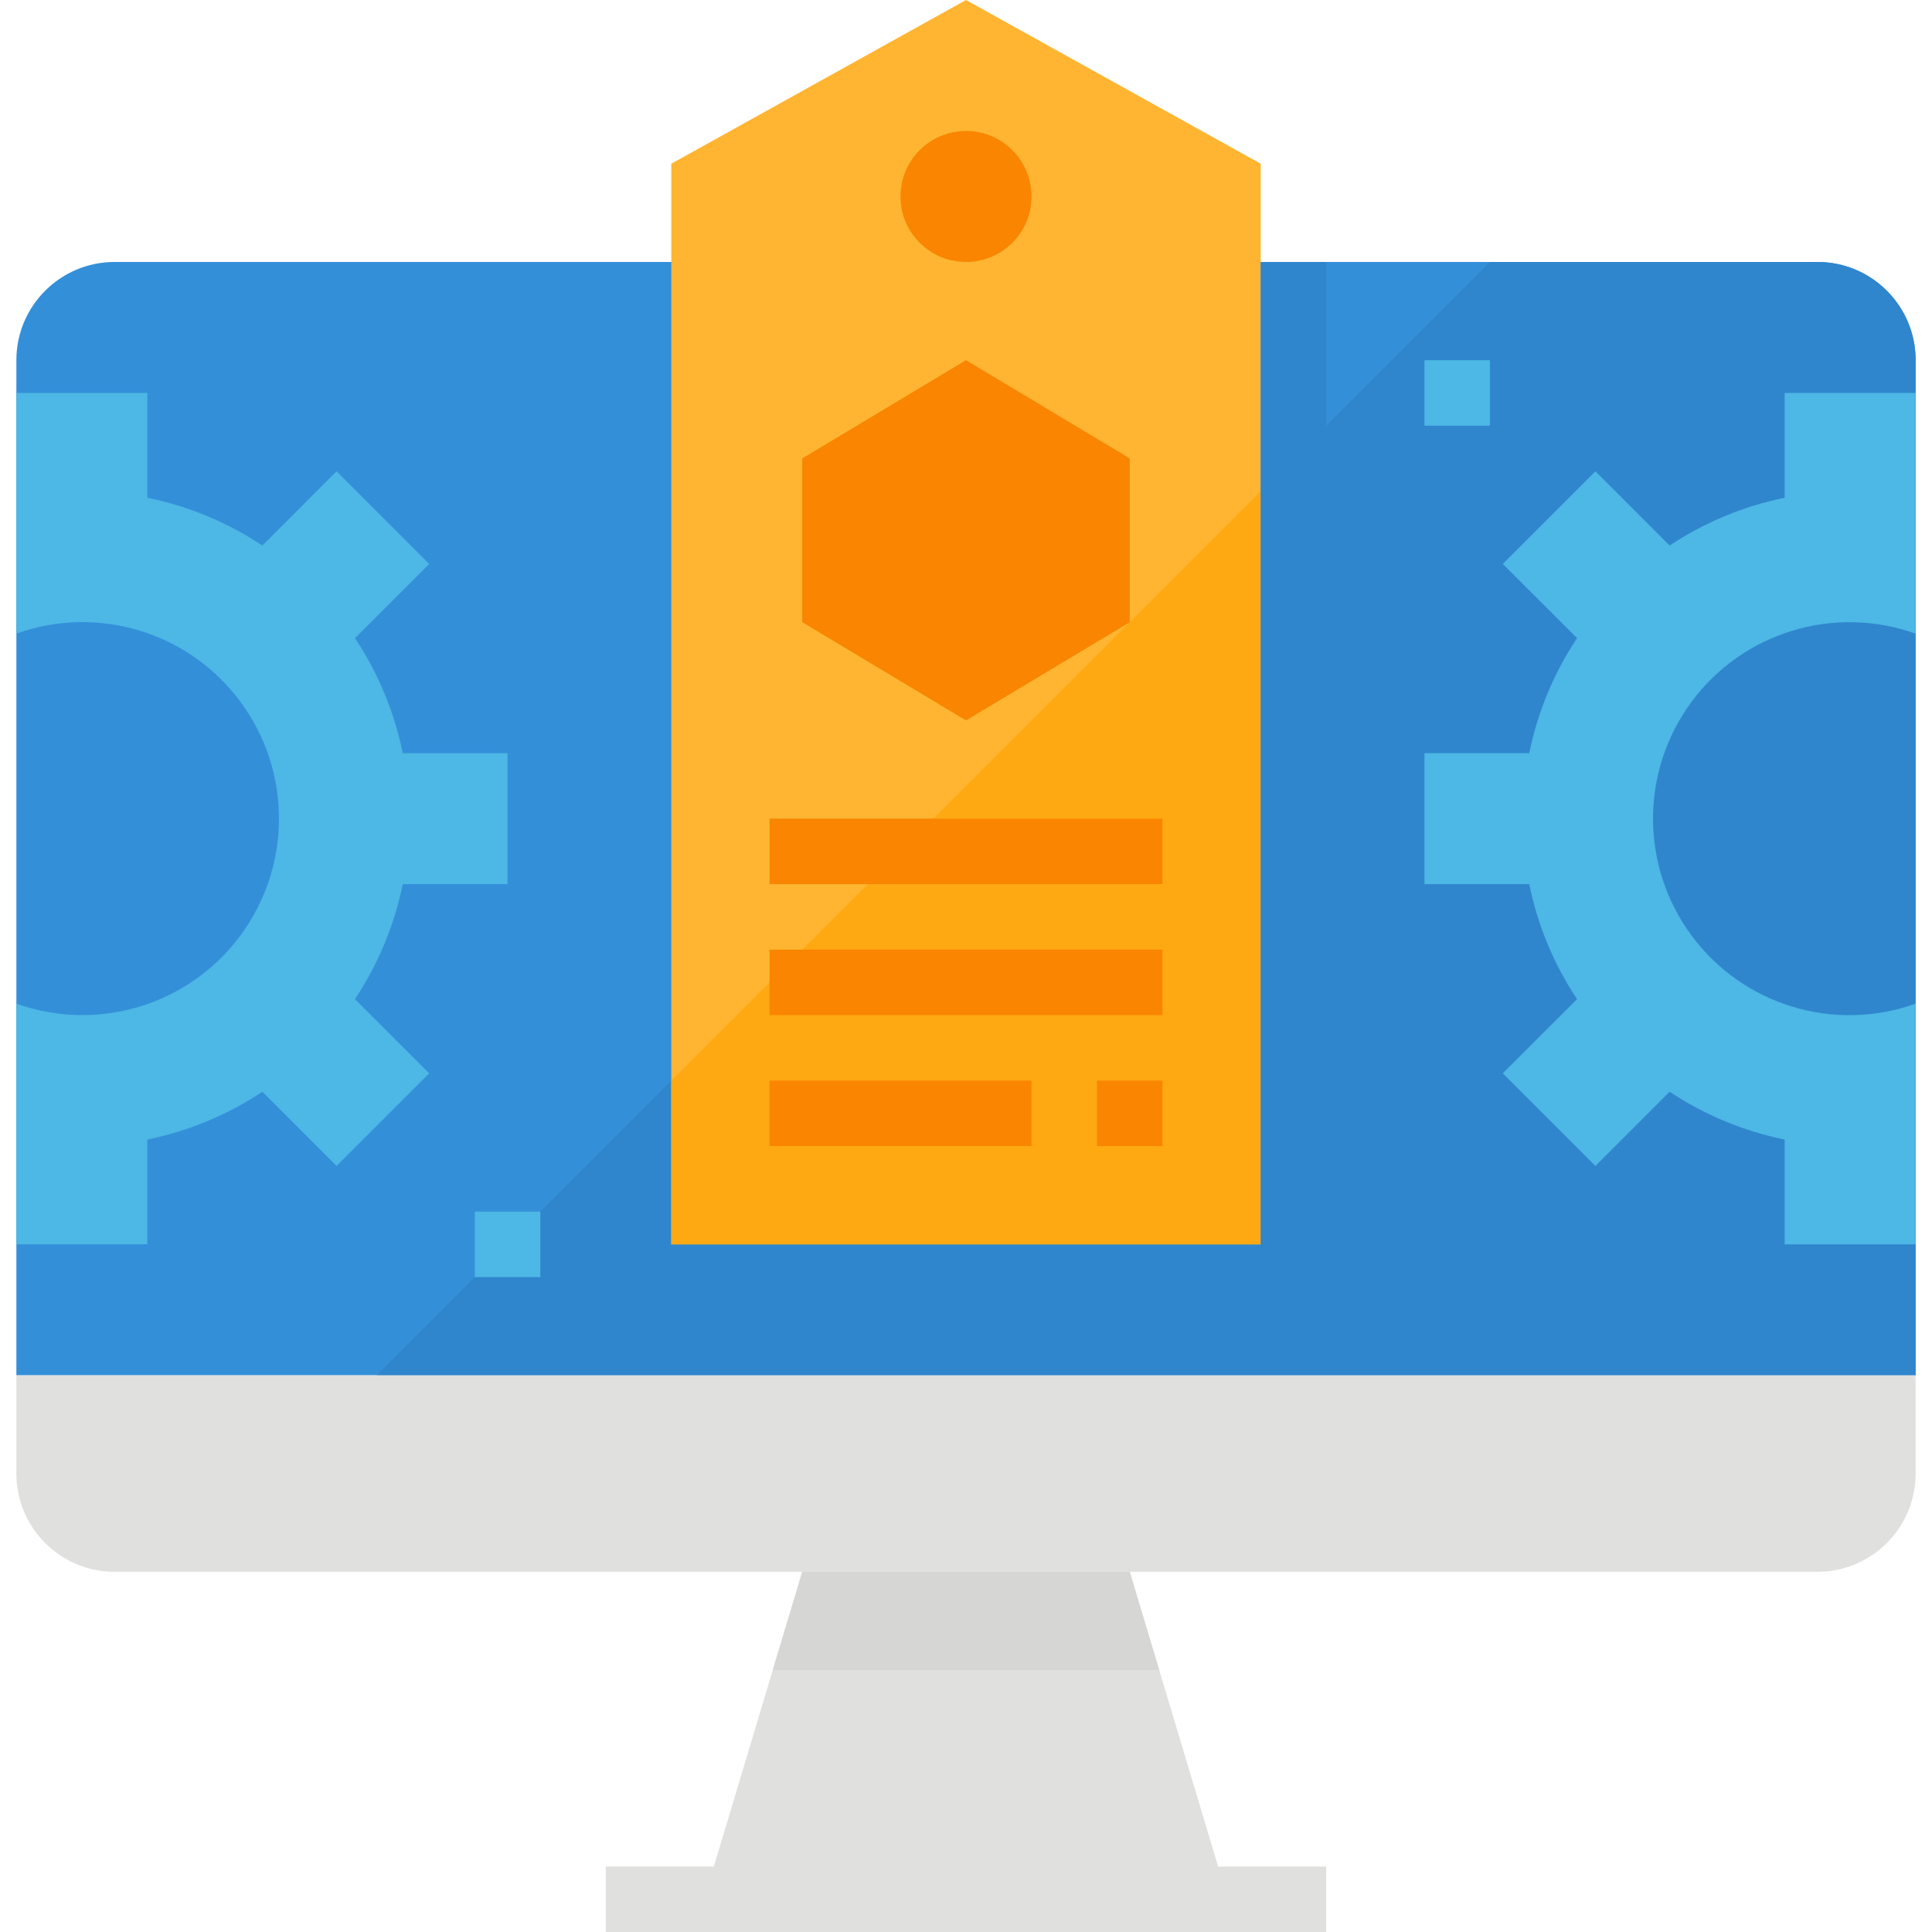 <?xml version="1.0" encoding="UTF-8"?> <svg xmlns="http://www.w3.org/2000/svg" height="472pt" viewBox="-3 0 471 472" width="472pt"><path d="m294.102 456-21.602-72h-80l-21.602 72h-26.398v16h176v-16zm0 0" fill="#e0e0de"></path><path d="m440.5 64h-416c-13.254 0-24 10.746-24 24v248h464v-248c0-13.254-10.746-24-24-24zm0 0" fill="#348fd9"></path><path d="m440.5 64h-80l-272 272h376v-248c0-13.254-10.746-24-24-24zm0 0" fill="#3086cd"></path><path d="m.5 336v24c0 13.254 10.746 24 24 24h416c13.254 0 24-10.746 24-24v-24zm0 0" fill="#e0e0de"></path><path d="m344.5 88h16v16h-16zm0 0" fill="#4db7e5"></path><path d="m112.5 296h16v16h-16zm0 0" fill="#4db7e5"></path><path d="m304.5 304h-144v-264l72-40 72 40zm0 0" fill="#ffb531"></path><path d="m160.5 264v40h144v-184zm0 0" fill="#ffa912"></path><g fill="#f98500"><path d="m232.5 64c-8.836 0-16-7.164-16-16s7.164-16 16-16 16 7.164 16 16-7.164 16-16 16zm0-16"></path><path d="m272.5 152-40 24-40-24v-40l40-24 40 24zm0 0"></path><path d="m184.5 264h64v16h-64zm0 0"></path><path d="m264.5 264h16v16h-16zm0 0"></path><path d="m184.5 232h96v16h-96zm0 0"></path><path d="m184.5 200h96v16h-96zm0 0"></path></g><path d="m279.699 408-7.199-24h-80l-7.199 24zm0 0" fill="#d6d6d4"></path><path d="m120.5 216v-32h-25.602c-2.043-10.031-6.008-19.57-11.672-28.098l18.137-18.125-22.633-22.633-18.133 18.137c-8.527-5.668-18.066-9.633-28.098-11.68v-25.602h-32v58.793c19.906-7.113 42.121-.371 54.711 16.609 12.59 16.98 12.59 40.199 0 57.18-12.59 16.98-34.805 23.723-54.711 16.609v58.809h32v-25.602c10.031-2.043 19.57-6.008 28.098-11.672l18.125 18.137 22.633-22.633-18.137-18.133c5.668-8.527 9.633-18.066 11.68-28.098zm0 0" fill="#4db7e5"></path><path d="m344.5 184v32h25.602c2.043 10.031 6.008 19.57 11.672 28.098l-18.137 18.125 22.633 22.633 18.125-18.137c8.531 5.668 18.074 9.633 28.105 11.68v25.602h32v-58.793c-19.906 7.113-42.121.371-54.711-16.609-12.59-16.98-12.59-40.199 0-57.18 12.59-16.98 34.805-23.723 54.711-16.609v-58.809h-32v25.602c-10.031 2.043-19.57 6.008-28.098 11.672l-18.125-18.137-22.633 22.633 18.137 18.125c-5.668 8.531-9.633 18.074-11.68 28.105zm0 0" fill="#4db7e5"></path><path d="m304.5 64h16v240h-16zm0 0" fill="#3086cd"></path></svg> 